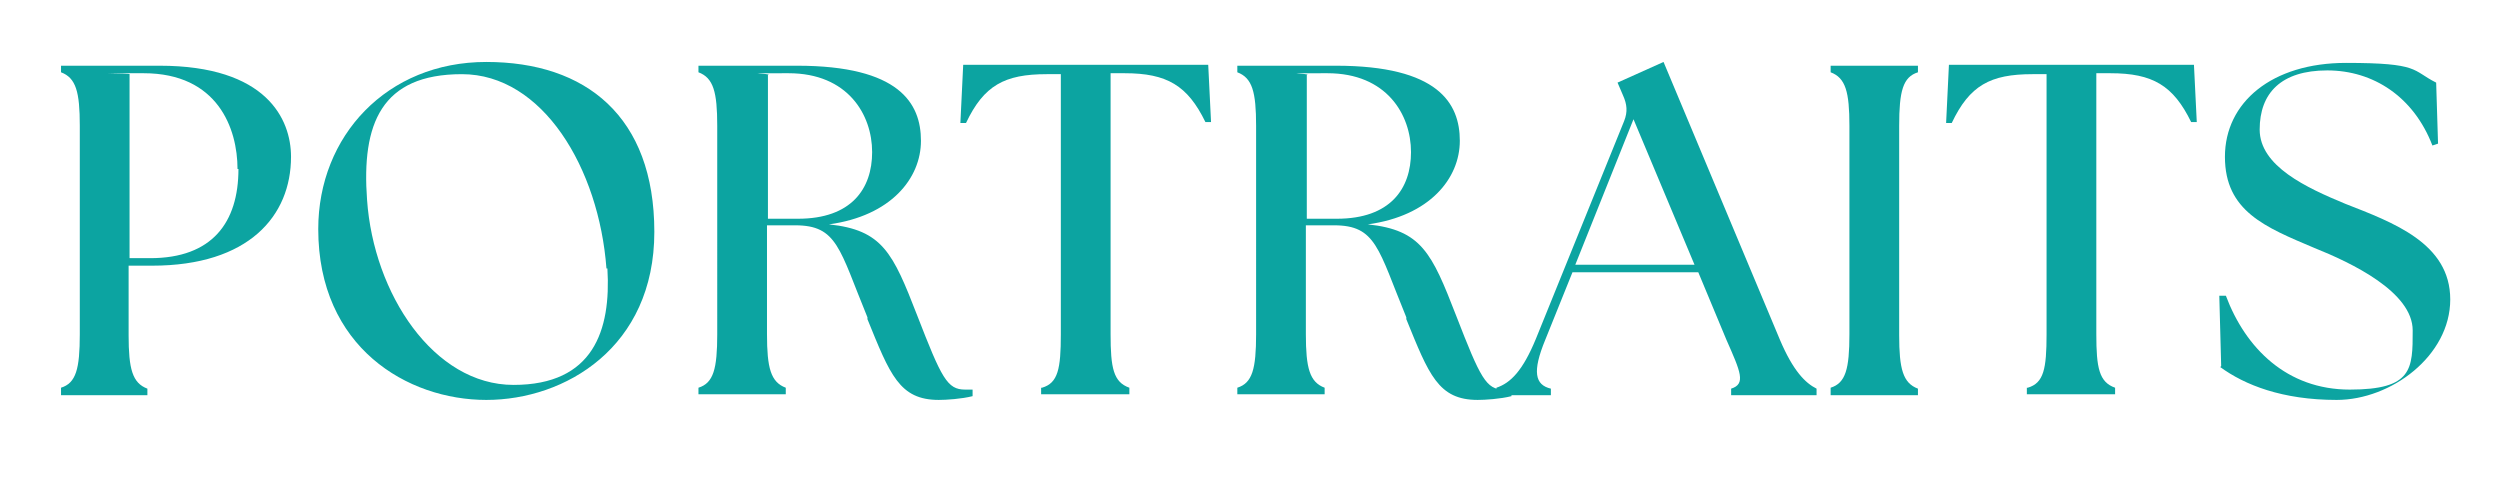 <svg viewBox="0 0 266.3 51" version="1.1" height="51" width="266.3" xmlns="http://www.w3.org/2000/svg">
  <defs>
    <style>
      .cls-1 {
        fill: #0ca4a1;
      }
    </style>
  </defs>
  
  <g>
    <g id="Calque_1">
      <g>
        <path d="M6.5,41.3c1.6-.5,2-2,2-5.7V13.4c0-3.6-.4-5.1-2-5.7v-.7h10.5c11.4,0,14,5.7,14,9.7,0,6.3-4.5,11.6-14.8,11.6h-2.5v7.4c0,3.6.4,5.1,2,5.7v.7H6.5v-.7ZM25.3,18c0-4.3-2.1-10.2-10-10.2s-1.2,0-1.5.1v19.6h2.2c6.6,0,9.4-3.8,9.4-9.5Z" class="cls-1"></path>
        <path d="M33.9,24.4c0-9.9,7.3-17.8,17.9-17.8s17.9,5.8,17.9,18.1-9.5,17.9-17.9,17.9-17.9-5.6-17.9-18.2ZM64.6,28.6c-.8-10.7-6.8-20.7-15.4-20.7s-10.7,5.3-10.1,13.4c.7,10,7.1,19.7,15.6,19.7s10.4-5.8,10-12.4Z" class="cls-1"></path>
        <path d="M92.4,33.8c-3-7.3-3.2-9.8-7.7-9.8h-3v11.6c0,3.6.4,5.1,2,5.7v.7h-9.3v-.7c1.6-.5,2-2,2-5.7V13.4c0-3.6-.4-5.1-2-5.7v-.7h10.5c10.9,0,13.2,4,13.2,8s-3.2,8-9.8,8.9c5.7.6,6.8,3,9.4,9.7s3.2,7.9,5.1,7.9.5,0,.8,0v.7c-1.2.3-2.8.4-3.6.4-4.2,0-5.2-2.7-7.6-8.6ZM92.9,16.2c0-4-2.6-8.4-8.9-8.4s-1.5,0-2.2.2v15.3h3.2c5.7,0,7.9-3.2,7.9-7.1Z" class="cls-1"></path>
        <path d="M111,41.3c1.7-.5,2-2,2-5.7V7.9h-1.5c-4.5,0-6.7,1.2-8.6,5.2h-.6c0,0,.3-6.2.3-6.2h26.1l.3,6.1h-.6c-1.9-3.9-4.1-5.2-8.6-5.2h-1.5v27.8c0,3.6.3,5.1,2,5.7v.7h-9.4v-.7Z" class="cls-1"></path>
        <path d="M149.8,33.8c-3-7.3-3.2-9.8-7.7-9.8h-3v11.6c0,3.6.4,5.1,2,5.7v.7h-9.3v-.7c1.6-.5,2-2,2-5.7V13.4c0-3.6-.4-5.1-2-5.7v-.7h10.5c10.9,0,13.2,4,13.2,8s-3.2,8-9.8,8.9c5.7.6,6.8,3,9.4,9.7s3.2,7.9,5.1,7.9.5,0,.8,0v.7c-1.2.3-2.8.4-3.6.4-4.2,0-5.2-2.7-7.6-8.6ZM150.3,16.2c0-4-2.6-8.4-8.9-8.4s-1.5,0-2.2.2v15.3h3.2c5.7,0,7.9-3.2,7.9-7.1Z" class="cls-1"></path>
        <path d="M159.4,41.3c1.5-.5,2.8-1.8,4.2-5.2l9.4-23.2c.4-1,.3-1.8-.1-2.7l-.6-1.4,4.9-2.2,12.4,29.6c1.4,3.3,2.7,4.6,3.9,5.2v.7h-9.1v-.7c1.6-.5,1-1.8-.5-5.2l-3-7.2h-13.4l-2.9,7.2c-1.4,3.4-1.1,4.8.6,5.2v.7h-5.8v-.7ZM180.5,28.2l-6.5-15.5-6.2,15.5h12.7Z" class="cls-1"></path>
        <path d="M195,41.3c1.6-.5,2-2,2-5.7V13.4c0-3.6-.4-5.1-2-5.7v-.7h9.3v.7c-1.6.5-2,2-2,5.7v22.3c0,3.6.4,5.1,2,5.7v.7h-9.3v-.7Z" class="cls-1"></path>
        <path d="M216,41.3c1.7-.5,2-2,2-5.7V7.9h-1.5c-4.5,0-6.7,1.2-8.6,5.2h-.6c0,0,.3-6.2.3-6.2h26.1l.3,6.1h-.6c-1.9-3.9-4.1-5.2-8.6-5.2h-1.5v27.8c0,3.6.3,5.1,2,5.7v.7h-9.4v-.7Z" class="cls-1"></path>
        <path d="M236.6,39l-.2-7.5h.7c2.1,5.6,6.5,10,13.2,10s6.7-2.2,6.7-6.3-6.5-7.2-10.5-8.8c-5.2-2.2-9.5-3.9-9.5-9.7s5-10,12.9-10,7,.8,9.6,2.1l.2,6.5-.6.2c-2-5.2-6.3-8-11.2-8s-7.2,2.4-7.2,6.3,5,6.2,9.1,7.9c5.1,2,11.2,4.2,11.2,10.2s-6.3,10.7-12.1,10.7-9.8-1.6-12.4-3.5Z" class="cls-1"></path>
      </g>
    </g>
  </g>
</svg>